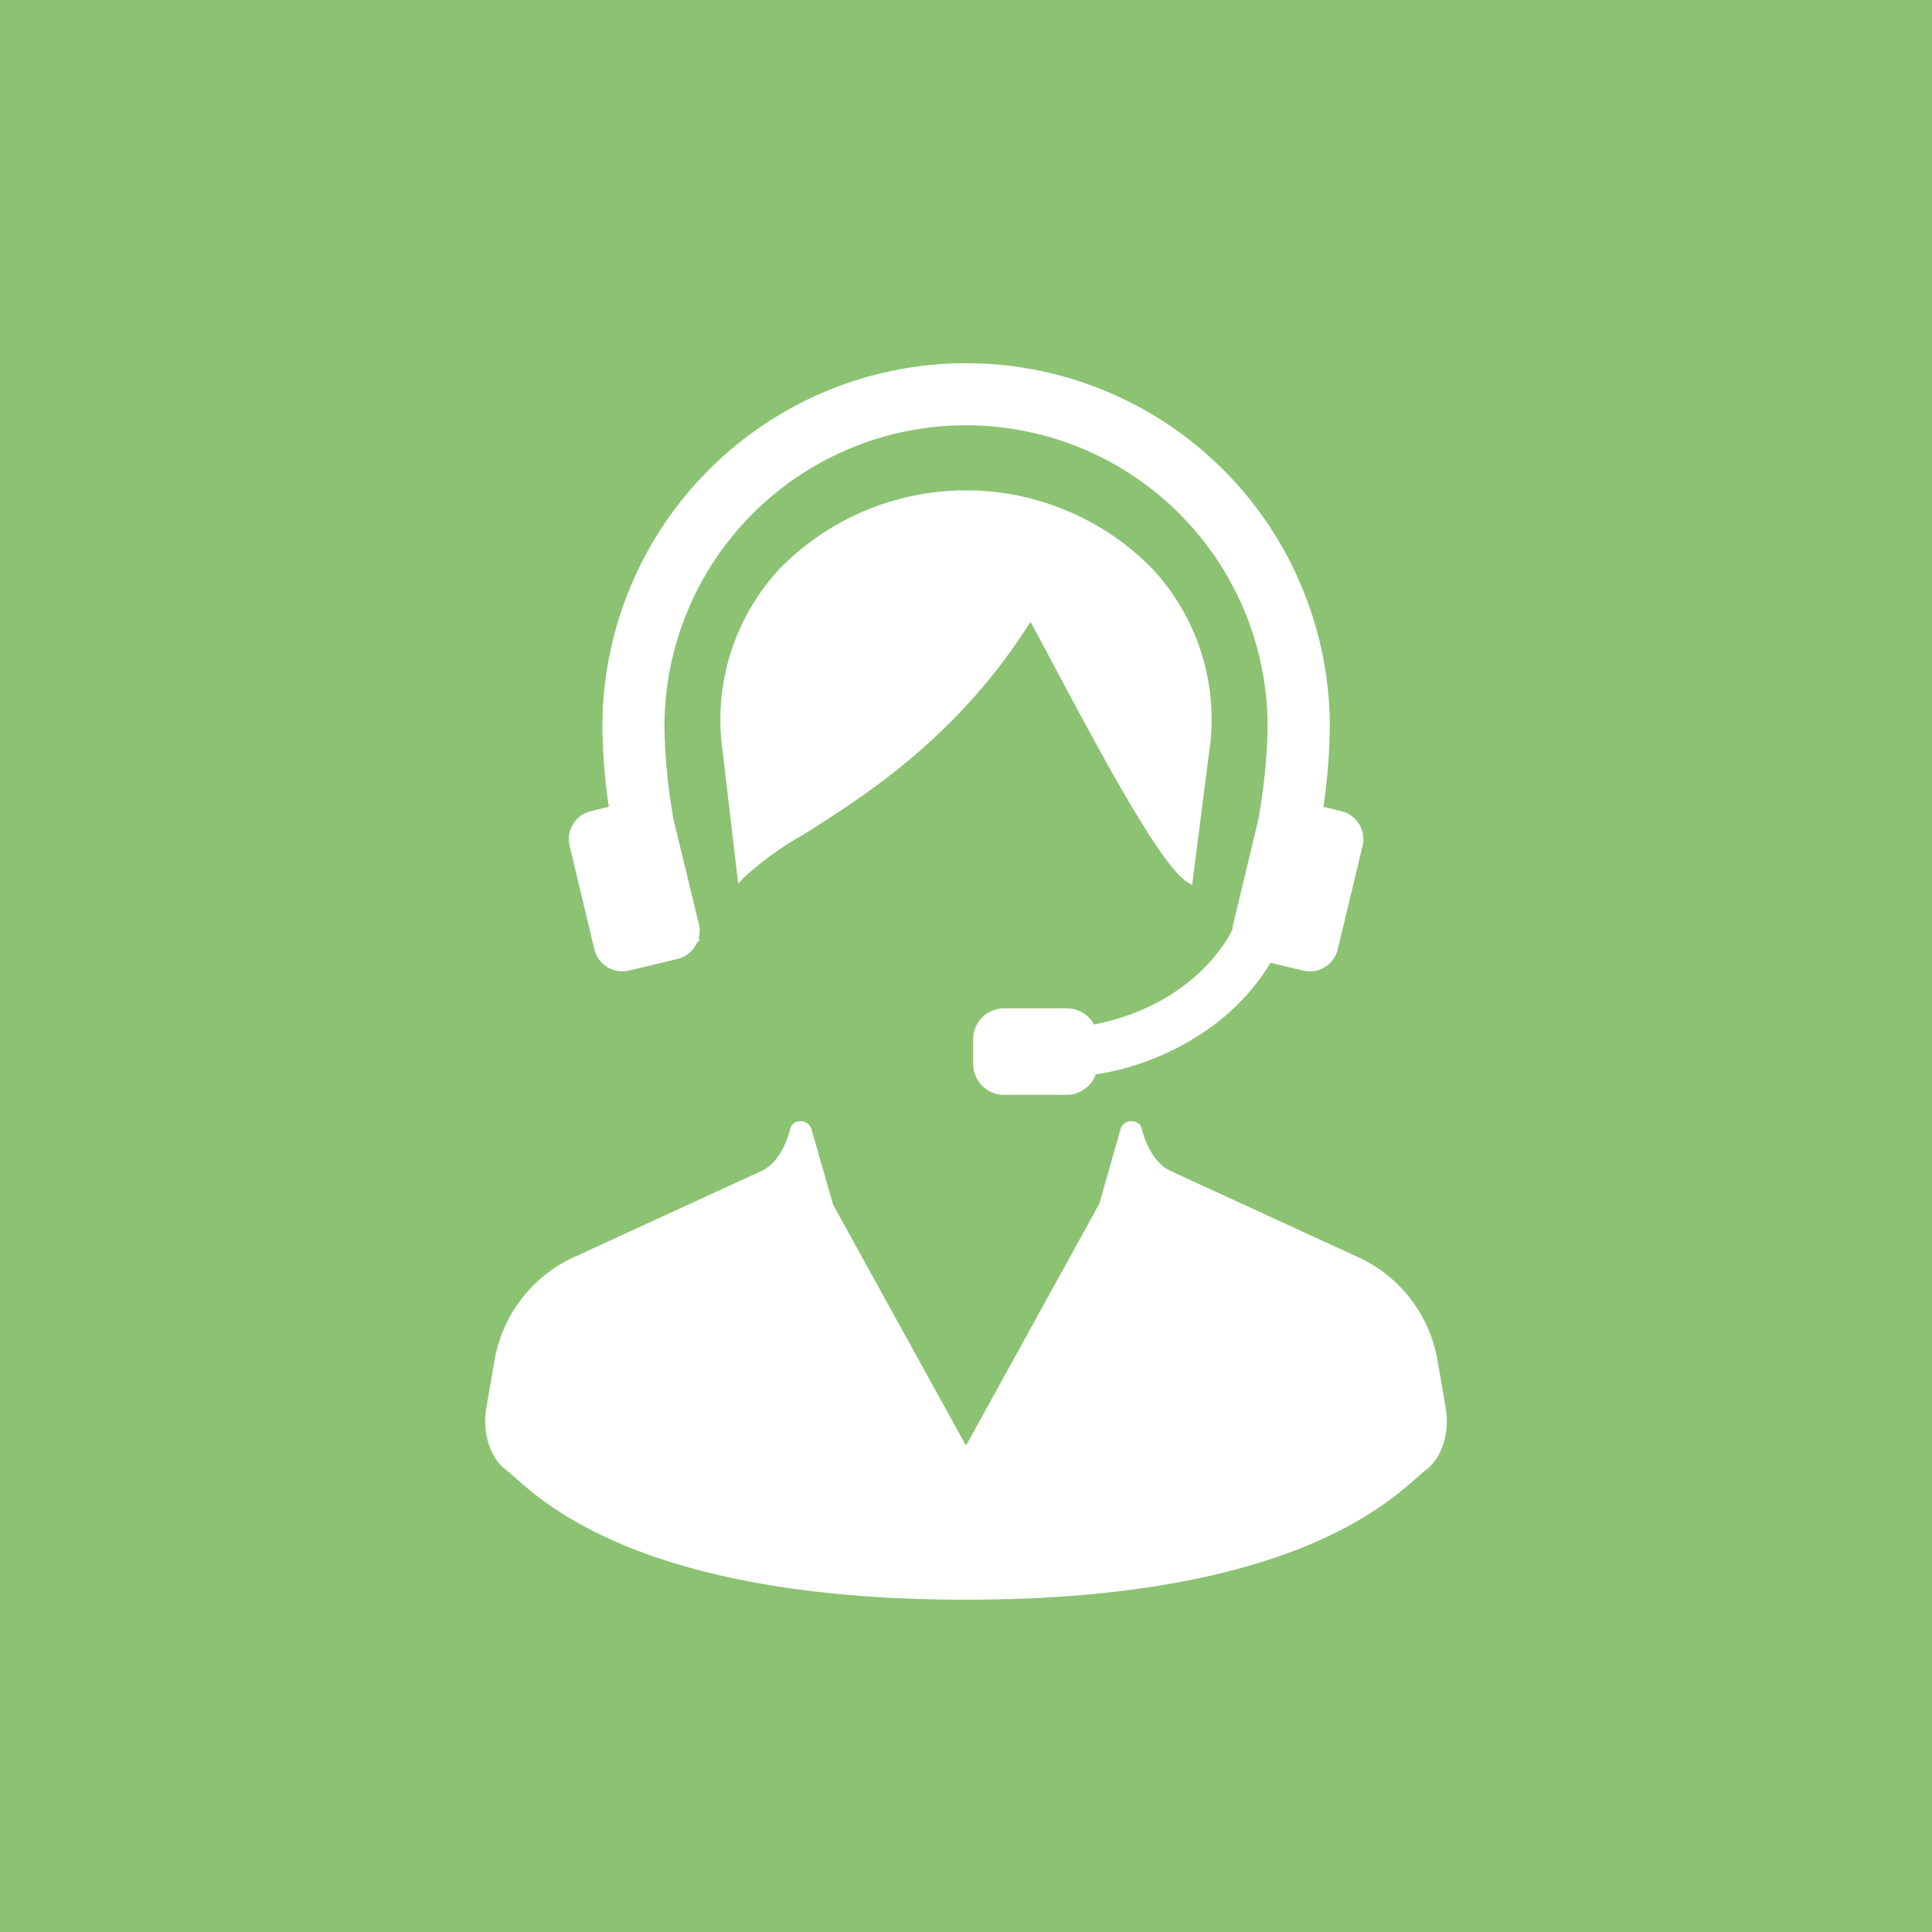 <svg xmlns="http://www.w3.org/2000/svg" xmlns:xlink="http://www.w3.org/1999/xlink" width="200" height="200" viewBox="0 0 200 200"><defs><clipPath id="a"><rect width="200" height="200" fill="none"/></clipPath></defs><rect width="200" height="200" fill="#8bc373"/><g clip-path="url(#a)"><path d="M149.672,145.811l-.909-5.26a14.478,14.478,0,0,0-8.426-10.528L121.2,121.23c-2.349-1.077-3.021-4.483-3.089-4.668a1.226,1.226,0,0,0-1.1-.491h-.048a1.133,1.133,0,0,0-.958.794l-2.208,7.75L100,149.654,86.239,124.7l-2.245-7.834a1.19,1.19,0,0,0-1.126-.805,1.171,1.171,0,0,0-1.037.652c-.007.035-.671,3.437-3.027,4.518l-19.14,8.793a14.486,14.486,0,0,0-8.424,10.528l-.908,5.26c-.358,2.061.15,4.942,2.109,6.4.231.173.52.429.886.755C56.85,156.088,67.569,165.6,100,165.6s43.149-9.511,46.673-12.636c.366-.324.657-.582.888-.755,1.96-1.457,2.467-4.338,2.109-6.4" fill="#fff"/><path d="M109.121,68.933c4.638,8.7,10.988,20.627,13.761,22.358l.526.328,1.928-15.054a22.972,22.972,0,0,0-5.986-17.626,26.982,26.982,0,0,0-38.7,0A22.976,22.976,0,0,0,74.667,76.58l1.754,14.9.587-.64a33.465,33.465,0,0,1,6.151-4.437c6.385-4.03,15.981-10.086,23.518-22.032.7,1.281,1.529,2.841,2.444,4.559" fill="#fff"/><path d="M61.529,98.271a2.97,2.97,0,0,0,2.9,2.285,3.041,3.041,0,0,0,.7-.084l5.019-1.205a2.965,2.965,0,0,0,2.08-1.844l.207.013-.094-.376a2.958,2.958,0,0,0,.009-1.384L69.725,84.847a60.524,60.524,0,0,1-.945-9.6,31.222,31.222,0,1,1,62.444,0,58.544,58.544,0,0,1-.992,9.718l-2.57,10.709a2.7,2.7,0,0,0-.07.489l-.1.229c-.034.076-3.494,7.558-14.242,9.668a3.2,3.2,0,0,0-2.824-1.681h-6.476a3.217,3.217,0,0,0-3.213,3.214v2.533a3.217,3.217,0,0,0,3.213,3.215h6.476a3.216,3.216,0,0,0,3.008-2.118,27.539,27.539,0,0,0,13.221-5.9,22.7,22.7,0,0,0,4.871-5.656l3.361.805a3.023,3.023,0,0,0,.695.084,2.97,2.97,0,0,0,2.9-2.285l2.571-10.708a2.984,2.984,0,0,0-2.2-3.593l-1.856-.445a60.708,60.708,0,0,0,.663-8.276,37.649,37.649,0,1,0-75.3,0,60.512,60.512,0,0,0,.664,8.274l-1.858.447a2.982,2.982,0,0,0-2.2,3.593Z" fill="#fff"/></g></svg>